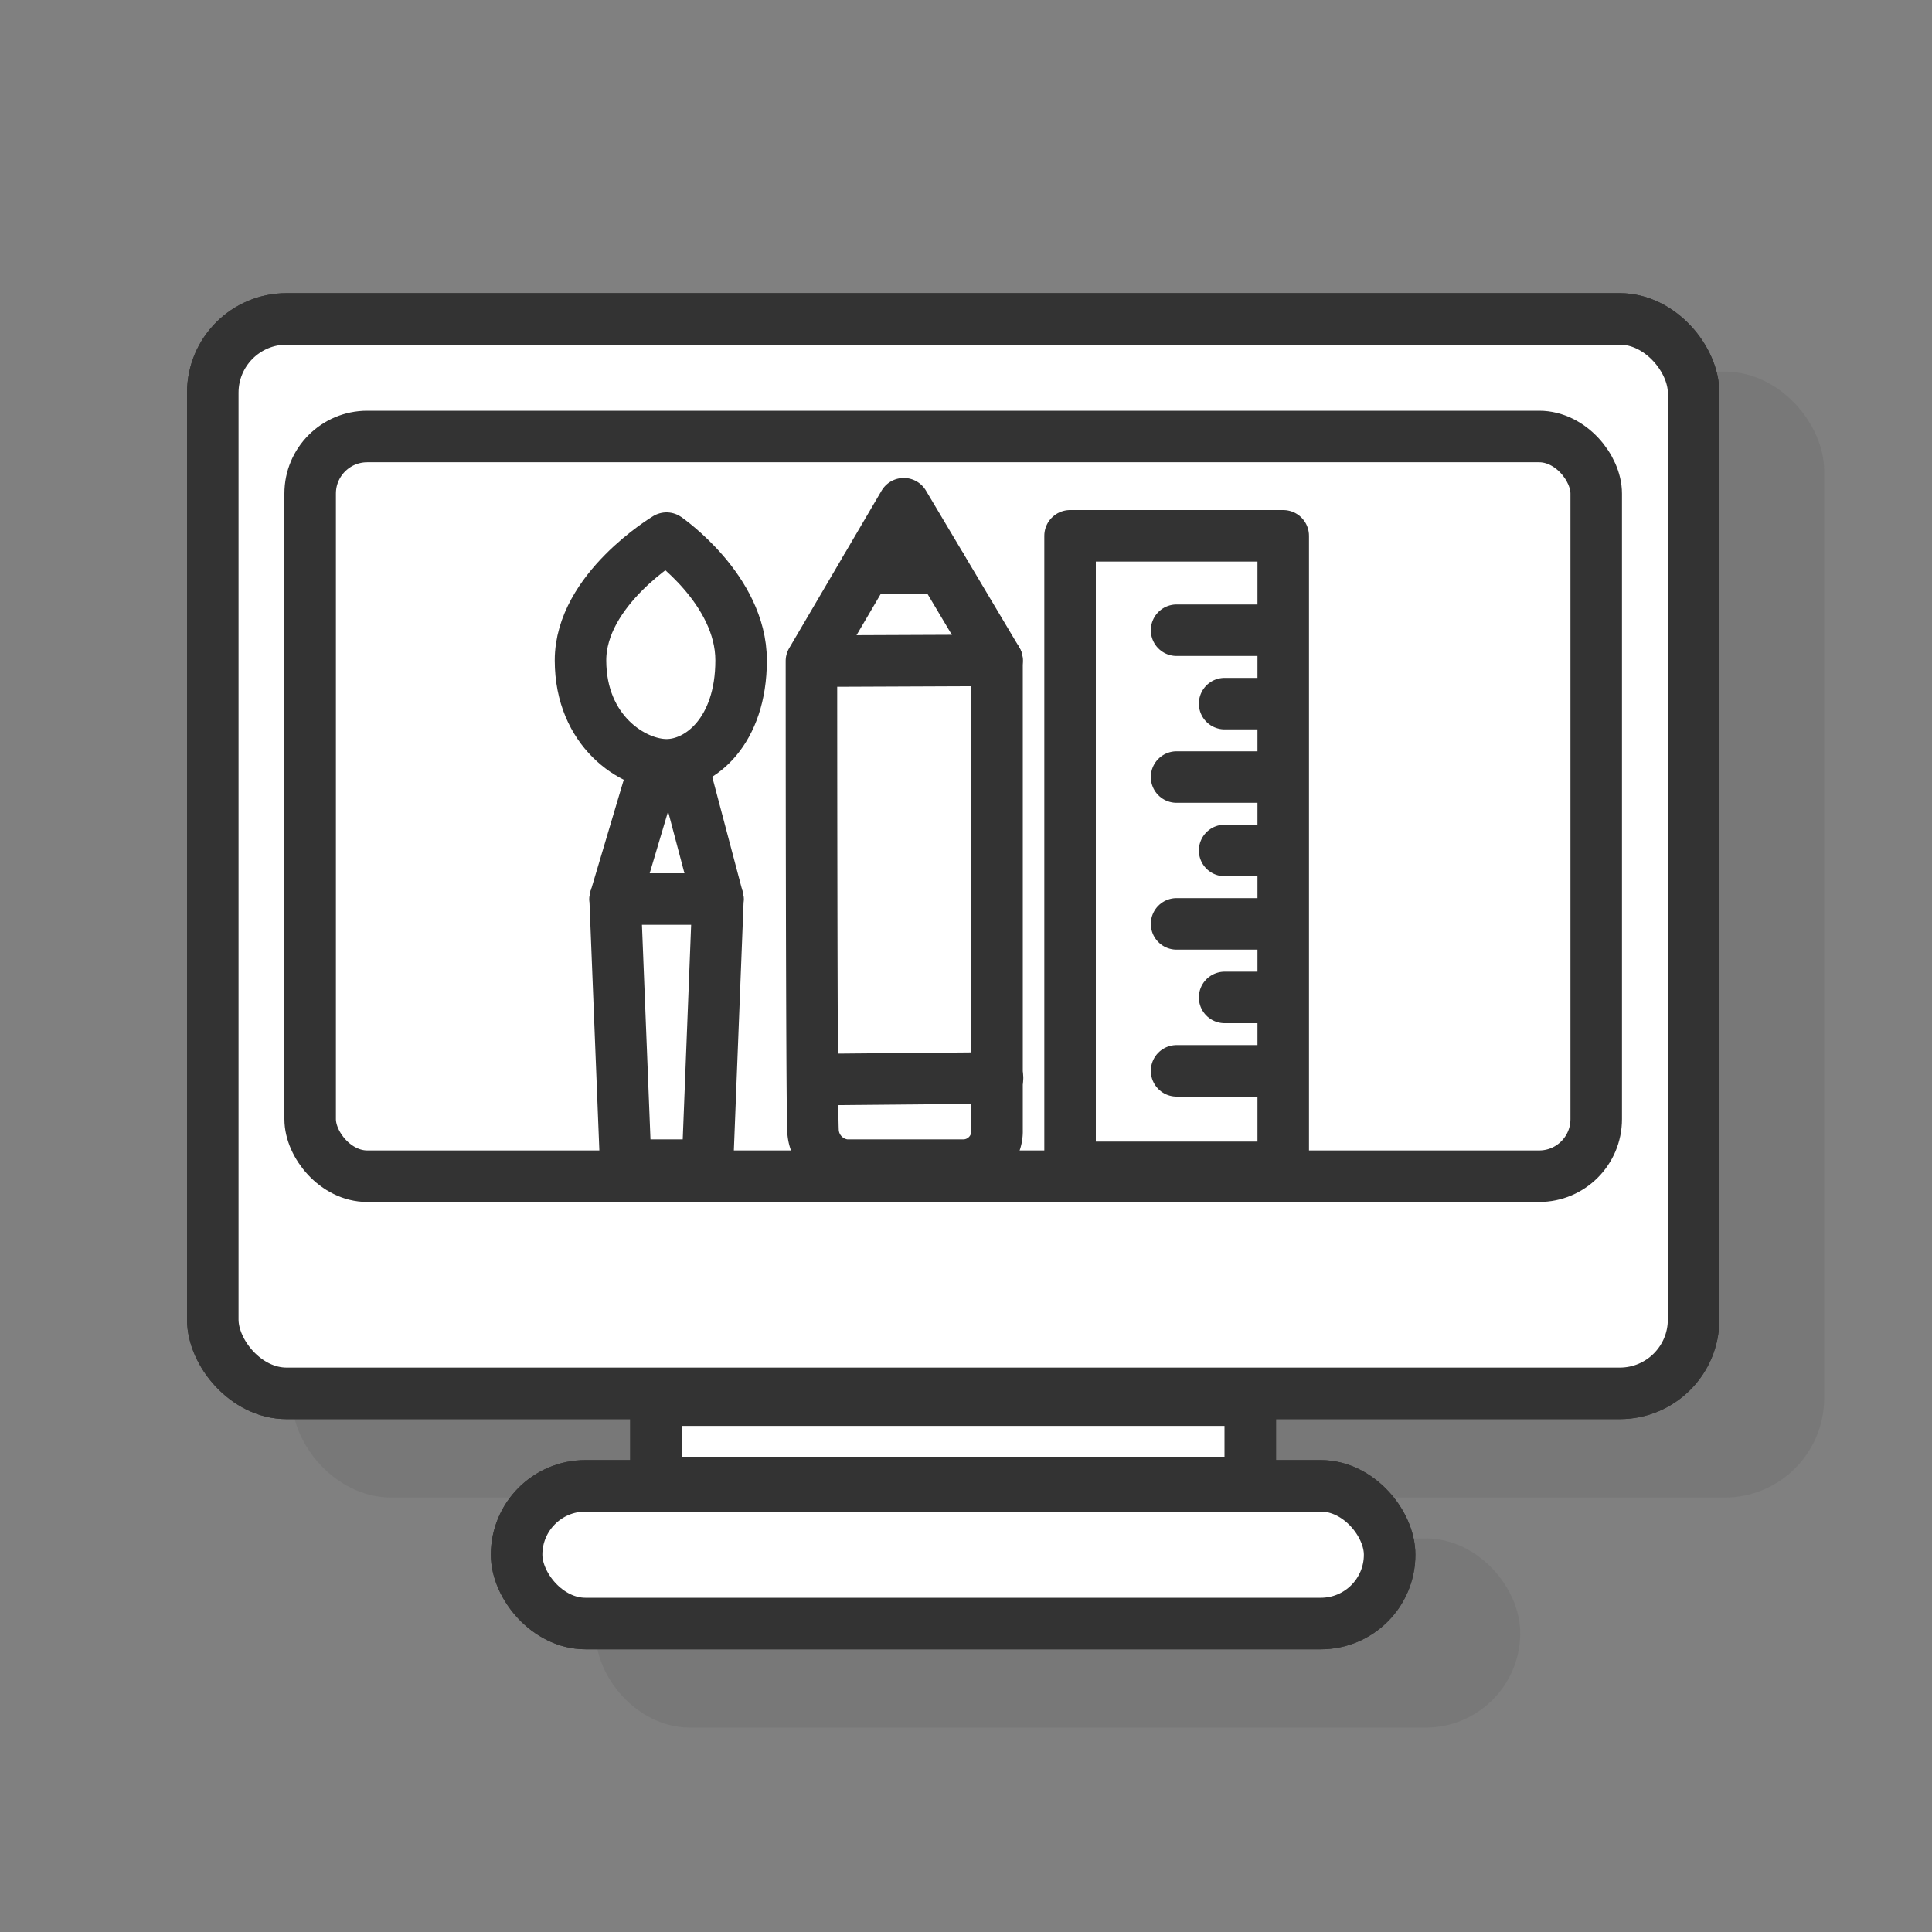 <svg xmlns="http://www.w3.org/2000/svg" id="Layer_1" data-name="Layer 1" viewBox="0 0 150 150"><rect x="0" y="0" width="150" height="150" fill="#808080" stroke="none"/><defs><style>.cls-1{opacity:0.1;}.cls-2{fill:#333;}.cls-2,.cls-3,.cls-4{stroke:#333;stroke-linecap:round;stroke-linejoin:round;stroke-width:4px;}.cls-3{fill:#fff;}.cls-4{fill:none;}</style></defs><g class="cls-1"><rect class="cls-2" x="24.66" y="30.85" width="114.97" height="83.42" rx="5.73"></rect><rect class="cls-2" x="32.22" y="39.98" width="99.85" height="57.43" rx="4.43"></rect><rect class="cls-2" x="48.25" y="121.44" width="67.78" height="10.69" rx="5.34"></rect><rect class="cls-2" x="59.07" y="114.8" width="46.14" height="6.39"></rect></g><rect class="cls-3" x="16.52" y="24.76" width="114.97" height="83.42" rx="5.73"></rect><rect class="cls-3" x="24.08" y="33.89" width="99.85" height="57.43" rx="4.43"></rect><rect class="cls-3" x="40.11" y="115.36" width="67.78" height="10.69" rx="5.34"></rect><rect class="cls-3" x="50.93" y="108.71" width="46.14" height="6.39"></rect><rect class="cls-3" x="16.52" y="24.76" width="114.97" height="83.42" rx="5.73"></rect><rect class="cls-3" x="24.08" y="33.89" width="99.85" height="57.43" rx="4.43"></rect><rect class="cls-3" x="40.11" y="115.36" width="67.78" height="10.69" rx="5.34"></rect><rect class="cls-3" x="50.93" y="108.71" width="46.14" height="6.39"></rect><path class="cls-3" d="M70.17,39.11l7.24,12.16s0,34.88,0,36.47a2.63,2.63,0,0,1-2.73,2.72h-9a2.8,2.8,0,0,1-2.55-2.55C63,86.5,63,51.33,63,51.33Z"></path><line class="cls-3" x1="77.41" y1="51.27" x2="63.04" y2="51.33"></line><line class="cls-3" x1="77.45" y1="83.69" x2="63.13" y2="83.82"></line><line class="cls-3" x1="73.12" y1="44.07" x2="67.25" y2="44.11"></line><rect class="cls-3" x="83.08" y="41.6" width="16.55" height="49.03"></rect><line class="cls-4" x1="91.35" y1="48.93" x2="98.82" y2="48.93"></line><line class="cls-4" x1="95.08" y1="54.63" x2="98.82" y2="54.63"></line><line class="cls-4" x1="91.35" y1="60.33" x2="98.82" y2="60.33"></line><line class="cls-4" x1="95.08" y1="66.03" x2="98.82" y2="66.03"></line><line class="cls-4" x1="91.35" y1="71.73" x2="98.82" y2="71.73"></line><line class="cls-4" x1="95.08" y1="77.44" x2="98.82" y2="77.44"></line><line class="cls-4" x1="91.35" y1="83.14" x2="98.82" y2="83.14"></line><polygon class="cls-3" points="48.58 90.46 47.76 69.8 50.86 59.38 52.98 59.38 55.74 69.8 54.93 90.46 48.58 90.46"></polygon><line class="cls-4" x1="47.76" y1="69.8" x2="55.74" y2="69.8"></line><path class="cls-3" d="M51.75,59.38c-2.6,0-6.68-2.61-6.68-8.11s6.68-9.49,6.68-9.49,5.79,4,5.79,9.49S54.36,59.38,51.75,59.38Z"></path></svg>